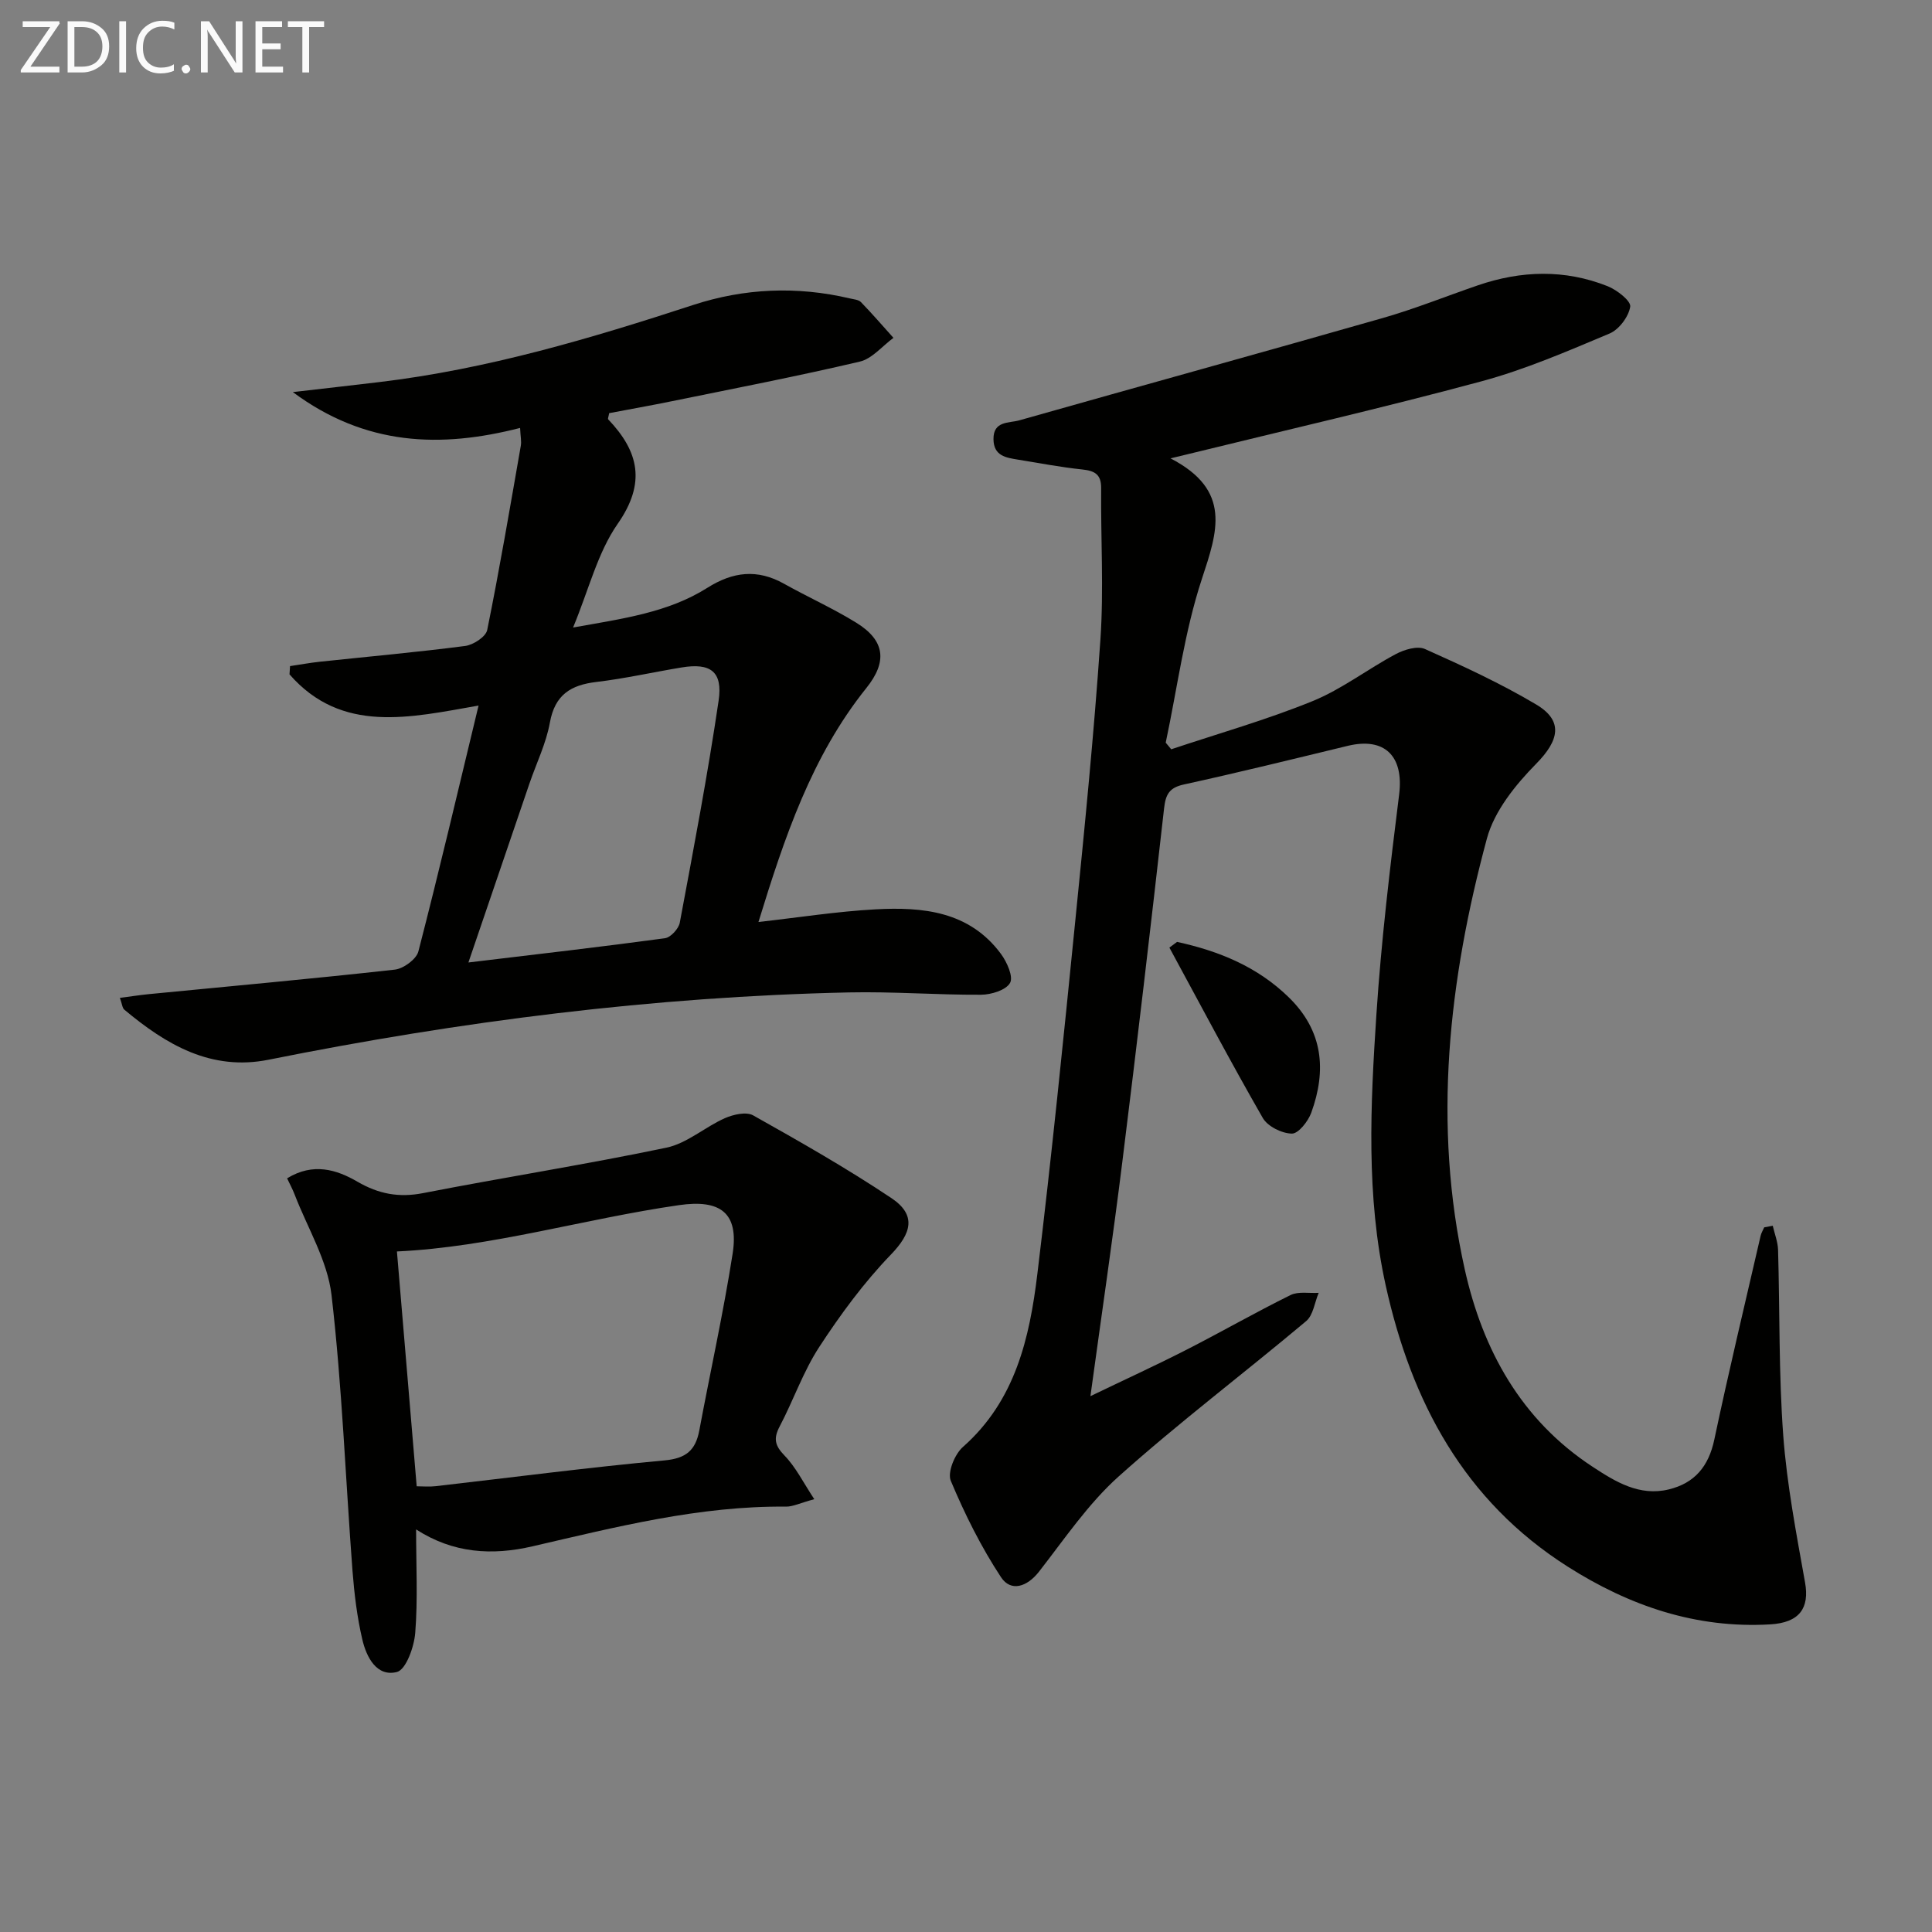 <svg enable-background="new 0 0 400 400" viewBox="0 0 400 400" xmlns="http://www.w3.org/2000/svg"><rect x="0" y="0" width="400" height="400" fill="#808080" stroke="none"/><path d="m367.03 253.78c.38 1.67 1.05 3.32 1.1 5 .37 12.81.13 25.65 1.07 38.41.76 10.21 2.72 20.36 4.52 30.46.94 5.28-1.14 8.31-7.23 8.66-15.34.89-29.12-3.82-41.92-11.96-21.46-13.64-32.35-34.13-37.67-58.19-4.1-18.58-3.16-37.4-1.93-56.14 1-15.23 2.82-30.41 4.71-45.56.98-7.87-2.95-11.9-10.65-10.04-11.28 2.73-22.55 5.51-33.89 7.99-3.03.66-3.8 2.01-4.13 4.95-2.75 24.43-5.61 48.85-8.65 73.24-1.96 15.78-4.28 31.51-6.6 48.46 7.12-3.43 13.52-6.36 19.79-9.56 7.26-3.7 14.34-7.77 21.64-11.37 1.62-.8 3.87-.34 5.83-.46-.84 1.98-1.13 4.62-2.59 5.85-12.87 10.81-26.31 20.96-38.82 32.16-6.32 5.66-11.22 12.96-16.5 19.72-2.49 3.19-5.83 4.21-7.85 1.16-4.12-6.25-7.51-13.06-10.41-19.98-.73-1.74.82-5.52 2.52-7.01 10.83-9.57 13.79-22.51 15.4-35.78 2.94-24.22 5.39-48.51 7.82-72.79 1.96-19.51 3.9-39.04 5.24-58.6.71-10.4.06-20.89.15-31.33.03-2.88-1.35-3.6-3.91-3.87-4.44-.47-8.85-1.31-13.27-2.03-2.5-.41-5.07-.75-5.11-4.23-.05-3.84 3.21-3.31 5.33-3.91 25.06-7.1 50.17-14.01 75.21-21.17 6.69-1.91 13.17-4.53 19.76-6.79 8.96-3.07 17.98-3.34 26.84.18 1.94.77 4.87 3.06 4.69 4.24-.32 2.07-2.31 4.73-4.27 5.56-8.71 3.66-17.46 7.45-26.54 9.9-20.19 5.45-40.58 10.12-60.89 15.11-.58.14-1.16.28-3.48.84 12.78 6.61 9.71 15.19 6.49 24.98-3.6 10.93-5.08 22.56-7.48 33.88.38.46.76.91 1.14 1.37 9.78-3.27 19.73-6.09 29.26-9.97 6.06-2.47 11.41-6.64 17.24-9.74 1.75-.93 4.46-1.75 6.03-1.05 7.83 3.5 15.66 7.11 23.02 11.48 5.74 3.41 4.73 7.49.01 12.28-4.28 4.35-8.66 9.77-10.2 15.47-7.91 29.33-11.29 59.17-4.58 89.25 3.72 16.66 11.66 31.12 26.45 40.82 4.74 3.11 9.69 6.17 15.77 4.7 5.36-1.29 8.27-4.77 9.44-10.32 2.98-14.11 6.35-28.14 9.59-42.2.14-.6.49-1.16.74-1.74.6-.12 1.18-.22 1.77-.33z" fill="#010100"/><path d="m157.03 190.89c8.44-.95 16.31-2.19 24.22-2.62 9.82-.54 19.46.4 25.99 9.23 1.24 1.68 2.6 4.73 1.88 6-.84 1.5-3.89 2.43-5.99 2.45-9.13.05-18.27-.68-27.4-.48-40.46.88-80.45 5.97-120.1 13.93-11.94 2.4-21.25-3.13-29.89-10.36-.42-.35-.46-1.17-.92-2.44 2.2-.29 4.07-.58 5.95-.77 16.99-1.66 34-3.19 50.97-5.08 1.8-.2 4.46-2.15 4.88-3.76 4.32-16.69 8.25-33.48 12.46-50.91-14.14 2.47-28.31 5.94-39.14-6.46.04-.57.08-1.14.11-1.71 2.04-.3 4.07-.68 6.11-.9 10.05-1.07 20.13-1.97 30.15-3.27 1.69-.22 4.28-1.91 4.56-3.3 2.57-12.67 4.73-25.42 6.96-38.16.16-.92-.07-1.91-.15-3.68-16.46 4.22-32.02 3.73-47.05-7.42 6.65-.77 12.26-1.4 17.86-2.07 22.34-2.66 43.77-9.02 65.06-15.98 10.59-3.46 21.46-3.92 32.38-1.35.8.19 1.81.25 2.32.77 2.32 2.39 4.5 4.92 6.73 7.4-2.31 1.69-4.41 4.32-6.98 4.92-12.9 3.03-25.93 5.55-38.92 8.2-4.36.89-8.74 1.67-12.96 2.47-.12.72-.32 1.16-.2 1.28 6.38 6.7 7.85 13.2 1.96 21.64-4.16 5.97-5.96 13.59-9.23 21.46 10.33-1.85 19.68-3.09 27.8-8.22 5.31-3.35 10.35-3.94 15.88-.84 4.93 2.76 10.11 5.08 14.91 8.04 6.03 3.7 6.51 8.1 2.12 13.56-11.36 14.17-16.95 30.96-22.33 48.43zm-60.05 8.38c14.46-1.74 27.6-3.24 40.69-5.02 1.18-.16 2.83-1.95 3.07-3.21 2.86-15.29 5.77-30.58 8.04-45.96.9-6.07-1.7-7.88-7.66-6.89-5.88.97-11.72 2.3-17.63 3-5.33.63-8.6 2.66-9.64 8.4-.78 4.35-2.82 8.47-4.26 12.71-4.02 11.74-8.02 23.49-12.61 36.97z" fill="#010100"/><path d="m168.59 310.39c-3.01.82-4.43 1.55-5.84 1.54-17.96-.18-35.2 4.22-52.5 8.22-8.39 1.94-16.41 1.46-24.1-3.5 0 7.49.37 14.48-.18 21.41-.23 2.92-1.91 7.63-3.8 8.11-4.19 1.06-6.31-3.1-7.15-6.71-1.09-4.65-1.67-9.46-2.04-14.24-1.44-19.03-2.15-38.15-4.34-57.09-.83-7.12-4.96-13.87-7.62-20.77-.44-1.15-1.03-2.24-1.58-3.4 5.4-3.31 10.25-1.81 14.55.69 4.41 2.56 8.59 3.35 13.62 2.37 16.76-3.27 33.66-5.91 50.37-9.41 4.26-.89 7.96-4.27 12.09-6.1 1.75-.77 4.44-1.39 5.87-.58 9.69 5.44 19.38 10.95 28.61 17.12 5.27 3.52 4.14 7.31-.09 11.69-5.58 5.78-10.43 12.38-14.84 19.13-3.33 5.1-5.35 11.05-8.21 16.48-1.29 2.46-1 3.91.98 5.97 2.35 2.4 3.9 5.59 6.2 9.07zm-82.32-2.67c1.27 0 2.6.13 3.9-.02 15.81-1.81 31.59-3.88 47.42-5.34 4.47-.41 6.42-2.11 7.19-6.19 2.28-12.2 4.98-24.33 6.9-36.59 1.33-8.51-2.58-11.3-11.09-10.07-19.69 2.84-38.91 8.69-58.41 9.59 1.32 15.7 2.68 31.84 4.09 48.62z" fill="#010100"/><path d="m243.7 195.01c8.65 1.89 16.61 5.11 23.14 11.49 7.11 6.94 7.83 15.08 4.65 23.86-.65 1.79-2.66 4.36-4.02 4.34-2.07-.03-5.01-1.48-6.02-3.23-6.68-11.63-12.94-23.49-19.34-35.28.53-.39 1.06-.78 1.59-1.18z" fill="#010100"/><g fill="#fafafa"><path d="m12.4 4.8-6.1 9h6v1.2h-8v-.5l6.1-8.9h-5.7v-1.2h7.6v.4z"/><path d="m14 15v-10.6h3c1.6 0 2.9.5 4 1.4s1.6 2.2 1.6 3.8-.5 3-1.6 3.9-2.4 1.5-4 1.5zm1.4-9.4v8.2h1.6c1.3 0 2.4-.4 3.1-1.1s1.1-1.8 1.1-3.1-.4-2.3-1.2-3-1.8-1-3.1-1z"/><path d="m26.1 4.4v10.6h-1.4v-10.6z"/><path d="m36.1 14.6c-.8.4-1.8.6-2.9.6-1.5 0-2.7-.5-3.6-1.4s-1.4-2.2-1.4-3.8c0-1.7.5-3.1 1.5-4.1s2.3-1.6 3.9-1.6c1 0 1.8.1 2.5.4v1.4c-.8-.4-1.6-.6-2.5-.6-1.2 0-2.1.4-2.9 1.2s-1.1 1.8-1.1 3.2c0 1.3.3 2.3 1 3s1.6 1.1 2.7 1.1c1 0 2-.2 2.7-.7v1.3z"/><path d="m37.6 14.3c0-.2.1-.5.3-.6s.4-.3.6-.3c.3 0 .5.1.6.3s.3.4.3.6-.1.4-.3.6-.4.3-.6.3c-.3 0-.5-.1-.6-.3s-.3-.4-.3-.6z"/><path d="m50.2 15h-1.6l-5.3-8.2c-.2-.2-.3-.5-.4-.7 0 .2.1.7.1 1.5v7.4h-1.4v-10.6h1.7l5.2 8.1c.2.4.4.6.4.7 0-.3-.1-.8-.1-1.5v-7.3h1.4z"/><path d="m58.6 15h-5.7v-10.6h5.5v1.2h-4.1v3.4h3.8v1.2h-3.8v3.6h4.3z"/><path d="m67.1 5.6h-3.1v9.4h-1.4v-9.4h-3v-1.2h7.5z"/></g></svg>
